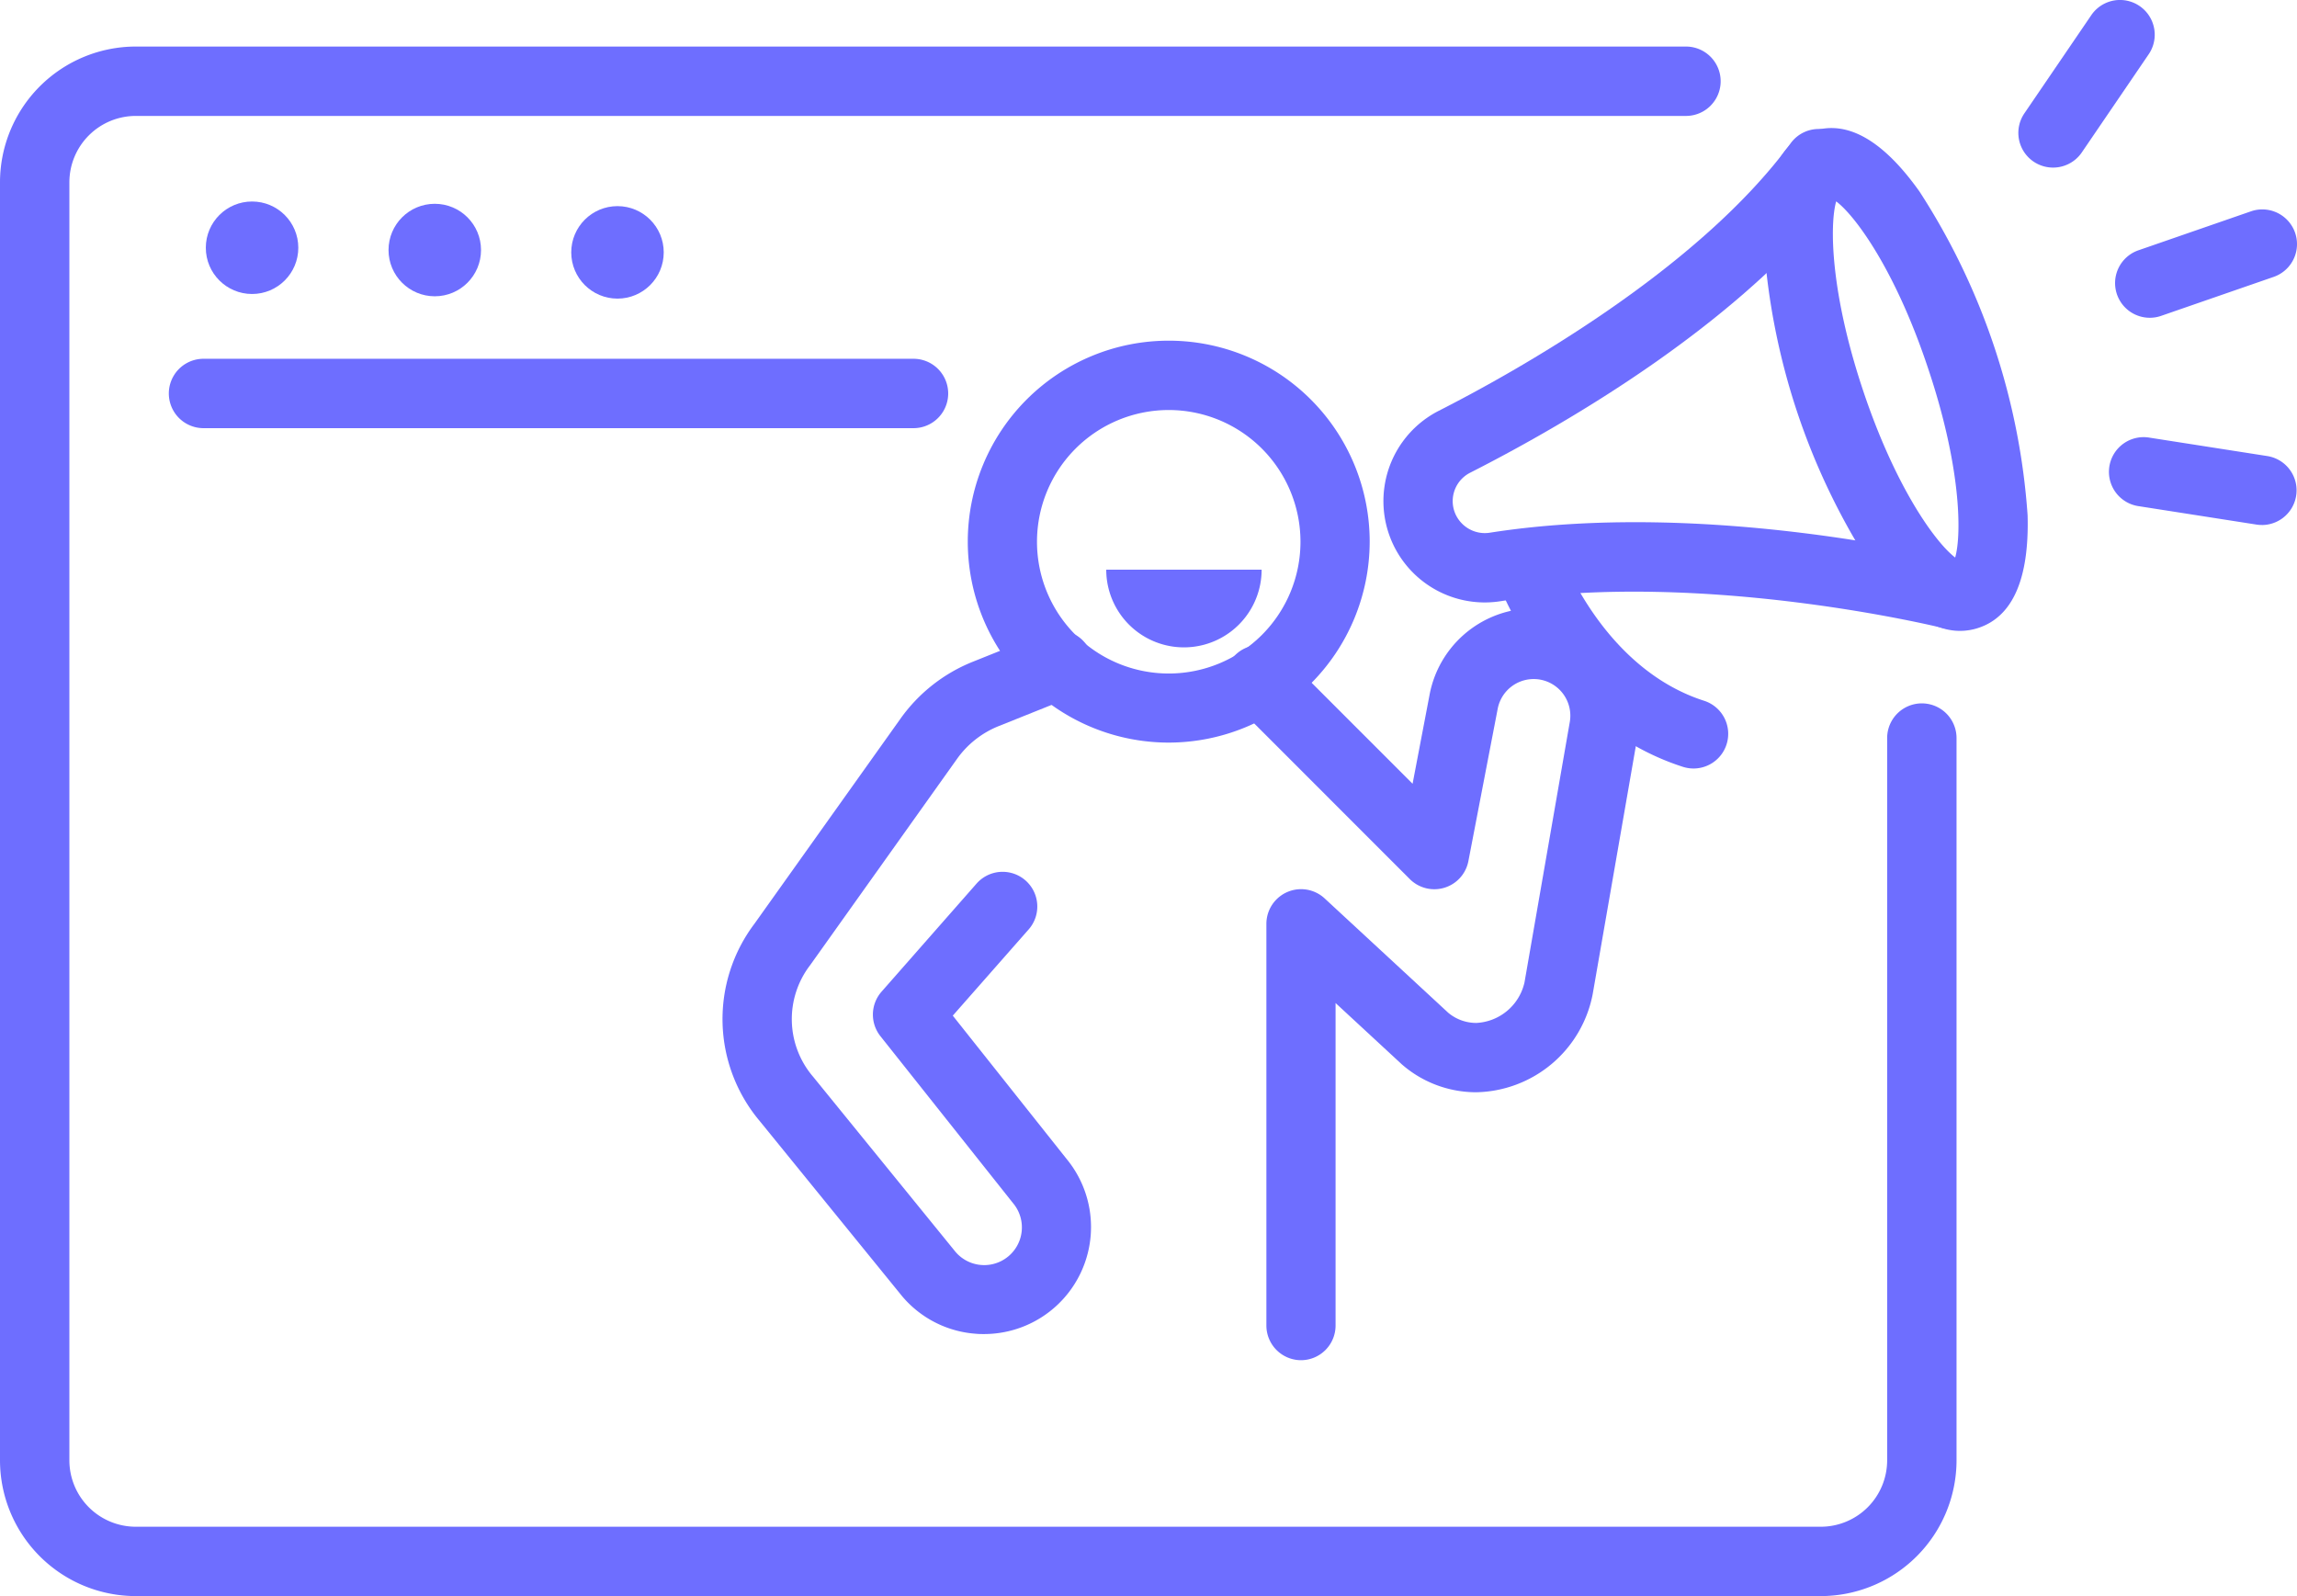 <svg xmlns="http://www.w3.org/2000/svg" width="68" height="47.249" viewBox="0 0 68 47.249">
  <g id="Layer_2" transform="translate(-3278.998 -277.475)">
    <g id="그룹_1267" data-name="그룹 1267" transform="translate(3278.998 277.475)">
      <g id="그룹_1265" data-name="그룹 1265" transform="translate(0 1.378)">
        <path id="패스_784" data-name="패스 784" d="M3332.9,333.407h-49.883a4.023,4.023,0,0,1-4.019-4.019V291.555a4.023,4.023,0,0,1,4.019-4.019h45.892a1.027,1.027,0,0,1,0,2.054h-45.892a1.967,1.967,0,0,0-1.965,1.965v37.834a1.967,1.967,0,0,0,1.965,1.965H3332.9a1.967,1.967,0,0,0,1.965-1.965V308.007a1.027,1.027,0,1,1,2.054,0v21.381A4.024,4.024,0,0,1,3332.9,333.407Z" transform="translate(-3278.998 -287.536)" fill="#6E6EFF"/>
        <g id="그룹_1264" data-name="그룹 1264" transform="translate(4.998 4.587)">
          <circle id="타원_57" data-name="타원 57" cx="1.369" cy="1.369" r="1.369" transform="translate(1.095)" fill="#6E6EFF"/>
          <circle id="타원_58" data-name="타원 58" cx="1.369" cy="1.369" r="1.369" transform="translate(6.504 0.068)" fill="#6E6EFF"/>
          <circle id="타원_59" data-name="타원 59" cx="1.369" cy="1.369" r="1.369" transform="translate(11.913 0.137)" fill="#6E6EFF"/>
          <path id="패스_785" data-name="패스 785" d="M3337.545,357.09h-21.018a1.027,1.027,0,1,1,0-2.054h21.018a1.027,1.027,0,1,1,0,2.054Z" transform="translate(-3315.5 -350.38)" fill="#6E6EFF"/>
        </g>
      </g>
      <g id="그룹_1266" data-name="그룹 1266" transform="translate(21.389)">
        <path id="패스_786" data-name="패스 786" d="M3494.18,363.016a5.949,5.949,0,1,1,5.949-5.949A5.956,5.956,0,0,1,3494.18,363.016Zm0-9.845a3.9,3.9,0,1,0,3.9,3.9A3.9,3.9,0,0,0,3494.18,353.171Z" transform="translate(-3480.97 -341.033)" fill="#6E6EFF"/>
        <path id="패스_787" data-name="패스 787" d="M3546.184,431.445a1.027,1.027,0,0,1-1.027-1.027v-11.89a1.027,1.027,0,0,1,1.724-.754l3.661,3.387a1.293,1.293,0,0,0,.832.3,1.541,1.541,0,0,0,1.424-1.2l1.343-7.722a1.085,1.085,0,0,0-2.134-.391l-.87,4.522a1.027,1.027,0,0,1-1.735.532l-5.156-5.157a1.027,1.027,0,1,1,1.452-1.452l3.787,3.788.5-2.62a3.138,3.138,0,0,1,6.174,1.13l-1.343,7.722a3.582,3.582,0,0,1-3.448,2.9,3.347,3.347,0,0,1-2.184-.811l-.027-.024-1.952-1.806v9.541A1.026,1.026,0,0,1,3546.184,431.445Z" transform="translate(-3529.056 -391.179)" fill="#6E6EFF"/>
        <path id="패스_788" data-name="패스 788" d="M3442.948,434.589c-.076,0-.153,0-.23-.008a3.146,3.146,0,0,1-2.184-1.1l-.016-.019-4.208-5.176a4.686,4.686,0,0,1-.157-5.845l4.322-6.069a4.828,4.828,0,0,1,2.143-1.686l2.121-.85a1.027,1.027,0,1,1,.764,1.906l-2.121.85a2.782,2.782,0,0,0-1.234.971l-4.332,6.084-.022.03a2.622,2.622,0,0,0,.086,3.285l.016.019,4.207,5.174a1.115,1.115,0,0,0,1.7-1.446l-.015-.019-3.907-4.919a1.027,1.027,0,0,1,.033-1.317l2.813-3.2a1.027,1.027,0,0,1,1.542,1.357l-2.246,2.552,3.366,4.238a3.169,3.169,0,0,1-2.437,5.188Z" transform="translate(-3435.206 -395.097)" fill="#6E6EFF"/>
        <path id="패스_789" data-name="패스 789" d="M3666.122,320.049c-.844,0-1.719-.63-2.607-1.88a20.153,20.153,0,0,1-3.2-9.586c-.051-1.87.437-2.99,1.449-3.328s2.075.263,3.159,1.789a20.158,20.158,0,0,1,3.2,9.586c.05,1.87-.437,2.99-1.449,3.328A1.738,1.738,0,0,1,3666.122,320.049Zm-3.666-12.714c-.2.709-.163,2.727.795,5.594s2.14,4.5,2.728,4.949c.2-.709.163-2.727-.8-5.594h0C3664.227,309.416,3663.045,307.78,3662.457,307.335Z" transform="translate(-3629.487 -301.373)" fill="#6E6EFF"/>
        <path id="패스_790" data-name="패스 790" d="M3594.871,320.166a1.024,1.024,0,0,1-.25-.031h0c-.07-.017-7.058-1.736-13.09-.792a3,3,0,0,1-1.826-5.637c2.212-1.125,7.657-4.148,10.419-7.922a1.027,1.027,0,0,1,1.658,1.213c-2.914,3.983-8.235,7.061-11.146,8.541a.943.943,0,0,0-.476,1.122.953.953,0,0,0,1.053.655c6.452-1.01,13.606.753,13.907.829a1.027,1.027,0,0,1-.249,2.023Z" transform="translate(-3558.501 -301.545)" fill="#6E6EFF"/>
        <path id="패스_791" data-name="패스 791" d="M3607.671,398.731a1.029,1.029,0,0,1-.314-.05c-4.025-1.294-5.512-5.533-5.573-5.713a1.027,1.027,0,0,1,1.943-.665c.02.056,1.239,3.453,4.259,4.423a1.027,1.027,0,0,1-.314,2.005Z" transform="translate(-3578.927 -375.981)" fill="#6E6EFF"/>
        <path id="패스_792" data-name="패스 792" d="M3522.749,400.634a2.3,2.3,0,0,1-4.6,0Z" transform="translate(-3506.789 -383.77)" fill="#6E6EFF"/>
        <path id="패스_793" data-name="패스 793" d="M3737.356,325.976a1.027,1.027,0,0,1-.336-2l3.324-1.151a1.027,1.027,0,1,1,.672,1.941l-3.324,1.151A1.014,1.014,0,0,1,3737.356,325.976Z" transform="translate(-3695.096 -316.569)" fill="#6E6EFF"/>
        <path id="패스_794" data-name="패스 794" d="M3716.392,282.436a1.027,1.027,0,0,1-.848-1.605l1.981-2.907a1.027,1.027,0,0,1,1.7,1.157l-1.981,2.907A1.028,1.028,0,0,1,3716.392,282.436Z" transform="translate(-3677.004 -277.475)" fill="#6E6EFF"/>
        <path id="패스_795" data-name="패스 795" d="M3739.621,374.606a1.018,1.018,0,0,1-.159-.012l-3.475-.543a1.027,1.027,0,1,1,.316-2.029l3.476.543a1.027,1.027,0,0,1-.157,2.042Z" transform="translate(-3694.051 -359.065)" fill="#6E6EFF"/>
      </g>
    </g>
  </g>
</svg>
